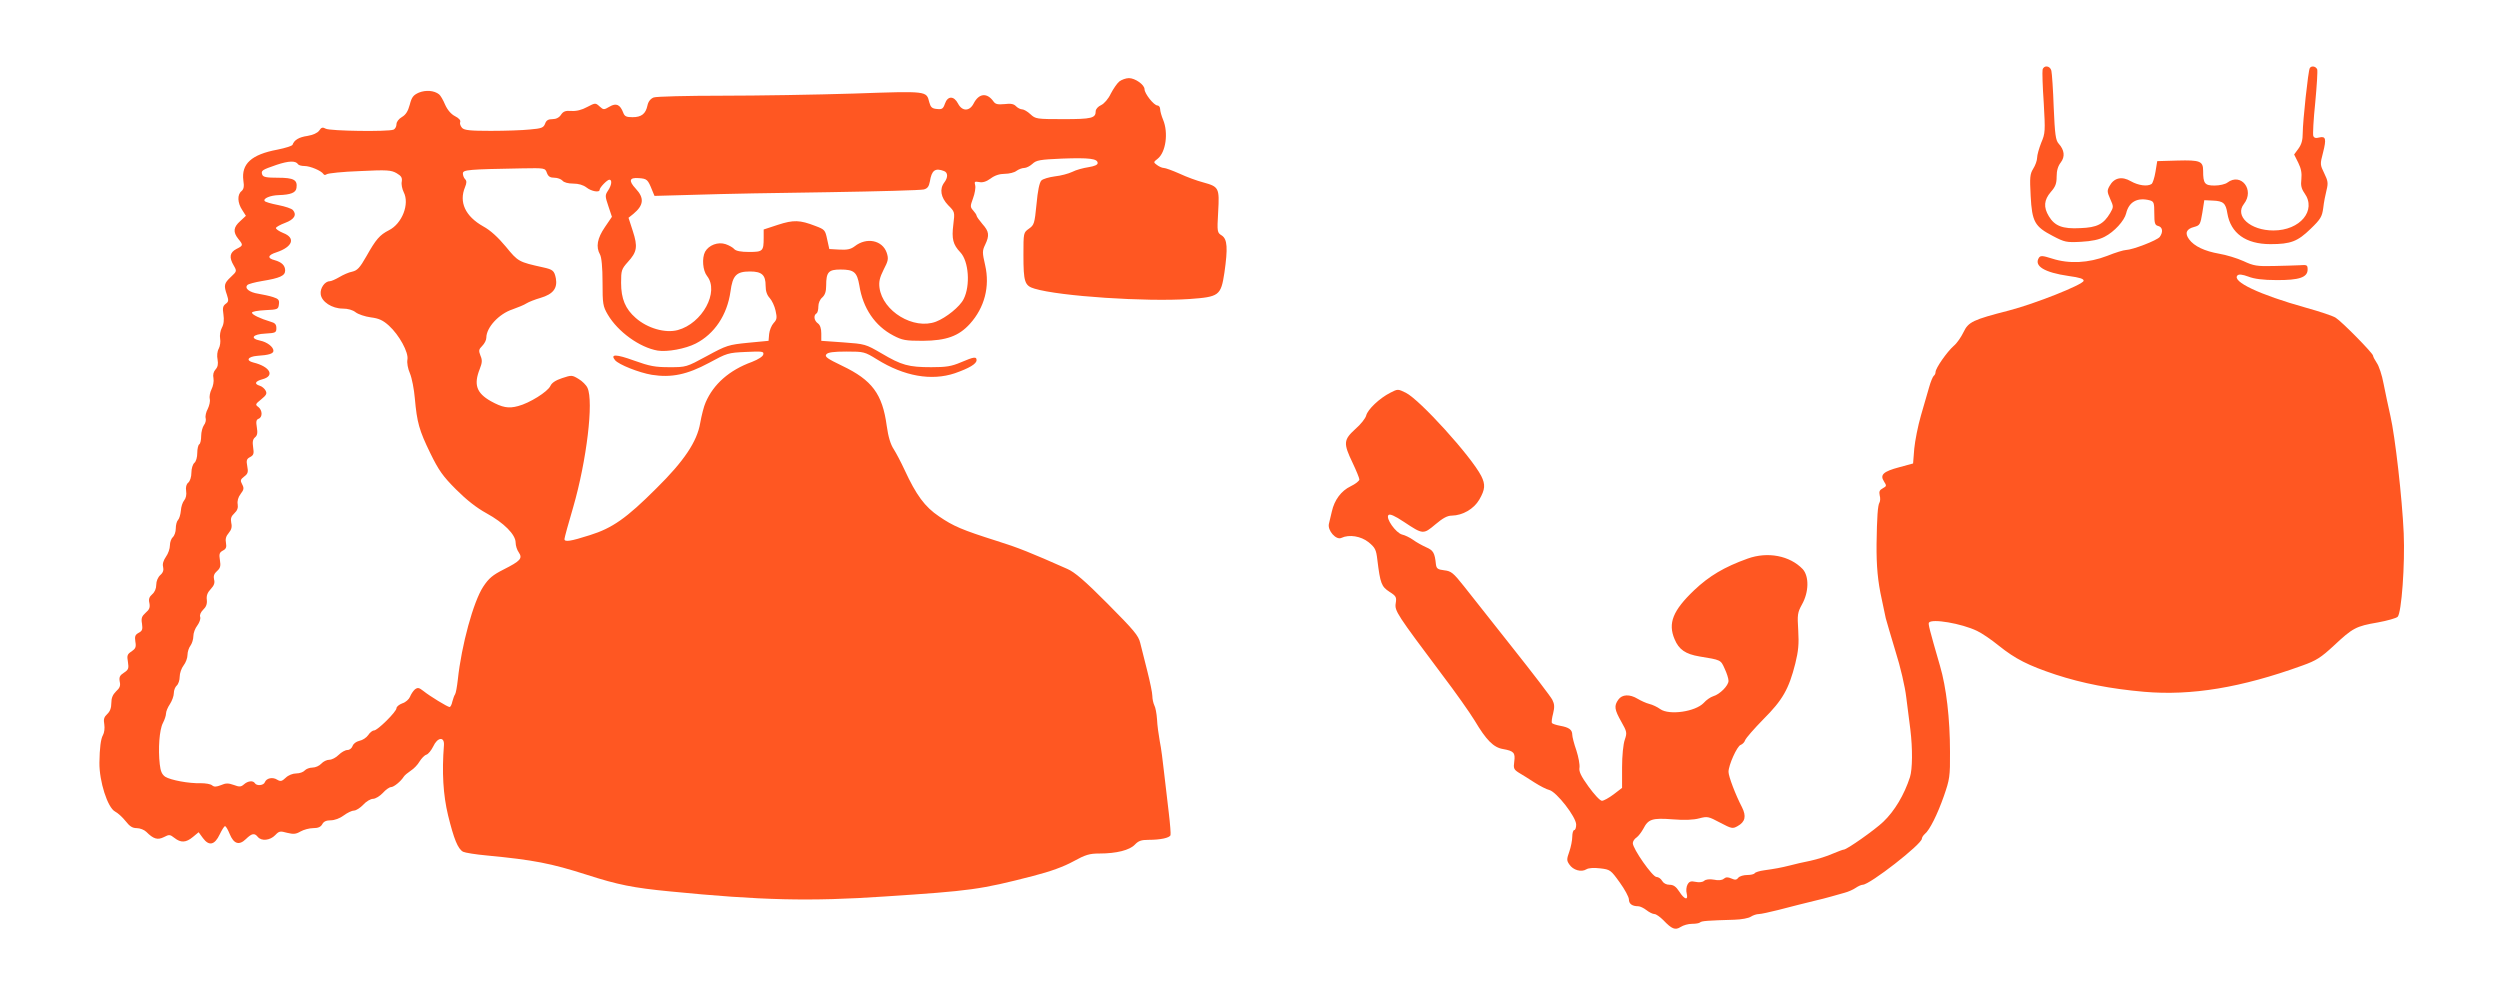 <?xml version="1.0" standalone="no"?>
<!DOCTYPE svg PUBLIC "-//W3C//DTD SVG 20010904//EN"
 "http://www.w3.org/TR/2001/REC-SVG-20010904/DTD/svg10.dtd">
<svg version="1.0" xmlns="http://www.w3.org/2000/svg"
 width="1280pt" height="509pt" viewBox="0 0 1280 509"
 preserveAspectRatio="xMidYMid meet">
<g transform="translate(0,509) scale(0.1,-0.1)"
fill="#ff5722" stroke="none">
<path d="M10458 4733 c-2 -10 0 -87 6 -170 8 -145 8 -155 -13 -204 -11 -28
-21 -63 -21 -77 0 -13 -9 -39 -20 -56 -17 -28 -18 -44 -13 -140 7 -132 21
-156 113 -204 61 -32 70 -34 145 -30 55 3 93 11 121 26 49 25 101 82 110 120
14 59 58 83 122 66 20 -6 22 -13 22 -66 0 -51 3 -61 20 -65 23 -6 26 -31 8
-56 -14 -18 -139 -66 -173 -67 -11 0 -54 -13 -96 -30 -96 -37 -195 -42 -282
-14 -50 16 -60 16 -68 4 -26 -42 28 -75 152 -93 59 -8 79 -15 77 -25 -4 -20
-251 -118 -383 -152 -183 -47 -207 -58 -232 -111 -12 -25 -34 -57 -50 -70 -34
-30 -93 -114 -93 -134 0 -7 -4 -16 -9 -19 -5 -4 -16 -30 -24 -59 -8 -28 -27
-94 -42 -145 -15 -52 -30 -128 -34 -169 l-6 -76 -70 -19 c-83 -22 -101 -39
-79 -73 14 -22 14 -24 -6 -35 -17 -9 -20 -17 -16 -36 4 -14 3 -30 -1 -37 -9
-14 -13 -75 -15 -212 -1 -114 6 -191 27 -285 7 -36 17 -78 20 -95 4 -16 27
-93 50 -170 25 -78 49 -182 55 -235 7 -52 16 -126 21 -165 12 -99 11 -203 -2
-244 -29 -90 -79 -174 -137 -229 -43 -41 -186 -142 -202 -142 -5 0 -30 -10
-57 -21 -26 -12 -77 -28 -113 -36 -36 -7 -83 -18 -105 -24 -48 -12 -76 -17
-133 -25 -23 -3 -45 -10 -48 -15 -3 -5 -20 -9 -38 -9 -19 0 -39 -6 -46 -14 -9
-12 -17 -12 -35 -4 -18 8 -28 8 -39 -1 -9 -8 -28 -10 -50 -5 -23 4 -42 2 -51
-6 -8 -7 -26 -9 -44 -5 -24 5 -32 2 -41 -14 -6 -11 -8 -32 -4 -46 9 -37 -12
-31 -38 10 -17 26 -30 35 -50 35 -17 0 -31 8 -38 20 -6 11 -19 20 -29 20 -20
0 -121 144 -121 173 0 9 8 22 19 29 10 7 25 27 35 45 25 49 45 56 150 48 60
-5 106 -3 136 5 42 11 47 10 107 -22 59 -31 64 -32 89 -18 40 22 46 51 23 97
-33 63 -69 158 -69 181 0 35 44 132 62 138 9 3 20 14 23 24 4 11 46 59 94 108
98 98 130 154 163 285 16 65 19 100 15 169 -5 81 -4 91 19 133 36 64 37 144 4
181 -66 69 -179 91 -282 54 -120 -43 -197 -89 -274 -162 -109 -104 -135 -169
-100 -251 22 -53 56 -76 127 -88 110 -18 109 -17 129 -62 11 -23 20 -51 20
-63 0 -24 -44 -69 -79 -79 -13 -4 -35 -19 -48 -34 -43 -45 -176 -64 -222 -32
-15 11 -40 23 -57 27 -16 4 -42 16 -59 26 -41 25 -80 23 -99 -4 -23 -32 -20
-51 15 -113 29 -51 30 -57 18 -92 -8 -22 -14 -83 -14 -142 l0 -105 -43 -33
c-24 -18 -51 -33 -60 -33 -10 0 -40 33 -69 73 -39 54 -50 78 -46 97 2 15 -5
54 -16 88 -12 34 -21 70 -21 80 0 26 -17 38 -62 46 -21 4 -39 10 -42 14 -3 5
0 27 6 49 8 33 7 48 -4 70 -8 16 -100 136 -204 267 -104 132 -216 273 -249
315 -54 68 -65 77 -100 81 -34 4 -40 9 -43 30 -6 59 -13 72 -50 88 -20 9 -51
26 -67 38 -17 12 -42 24 -56 27 -32 8 -86 84 -70 100 7 7 31 -3 79 -35 98 -65
99 -65 161 -13 38 32 61 45 84 45 56 1 113 34 141 82 30 52 32 77 10 121 -52
101 -314 390 -386 426 -41 20 -41 20 -80 0 -55 -28 -115 -85 -123 -116 -3 -14
-28 -46 -56 -70 -60 -55 -62 -72 -14 -172 19 -40 35 -79 35 -86 0 -7 -20 -23
-45 -35 -48 -23 -83 -70 -96 -129 -5 -20 -11 -48 -15 -63 -8 -34 37 -85 64
-72 40 19 100 9 139 -22 34 -28 39 -38 45 -90 15 -122 21 -137 62 -164 35 -22
37 -28 32 -59 -6 -39 5 -55 238 -366 67 -88 141 -193 166 -234 60 -101 97
-138 145 -146 56 -10 64 -19 58 -64 -5 -35 -2 -41 23 -57 16 -9 52 -32 80 -50
28 -18 63 -36 77 -39 37 -10 137 -138 137 -177 0 -15 -4 -28 -10 -28 -5 0 -10
-15 -10 -34 0 -18 -7 -53 -15 -76 -14 -39 -14 -46 0 -66 19 -29 61 -41 87 -25
11 7 38 9 71 5 51 -6 54 -8 100 -72 26 -36 47 -75 47 -87 0 -23 17 -35 48 -35
9 0 28 -9 42 -20 14 -11 32 -20 41 -20 8 0 28 -14 45 -31 44 -46 61 -53 89
-35 14 9 39 16 58 16 19 0 37 3 41 7 7 8 41 10 176 14 36 1 74 8 85 16 11 7
29 13 40 13 11 0 56 10 100 21 84 22 125 32 190 48 22 5 57 14 78 20 20 6 52
15 71 20 19 5 44 16 57 25 13 9 29 16 36 16 36 0 303 208 303 236 0 6 7 17 15
24 25 20 65 101 98 195 29 84 32 99 31 225 0 171 -19 331 -51 440 -55 190 -61
215 -57 222 14 22 167 -4 246 -42 24 -11 74 -45 112 -76 85 -68 150 -101 291
-148 138 -45 282 -73 453 -88 241 -21 497 21 809 134 73 26 96 41 163 103 96
90 113 99 224 118 49 9 95 22 102 29 20 20 38 271 31 428 -8 180 -44 495 -68
600 -11 47 -26 121 -35 165 -8 44 -24 92 -35 107 -10 15 -19 32 -19 37 0 12
-158 173 -191 194 -13 9 -82 32 -154 52 -236 66 -380 134 -349 165 7 7 25 5
55 -6 30 -12 76 -18 144 -18 117 -1 160 14 160 54 0 23 -3 25 -40 22 -22 -1
-83 -3 -135 -4 -84 -2 -102 1 -153 25 -33 15 -89 32 -125 38 -74 13 -128 38
-154 74 -23 31 -14 53 26 63 29 8 32 12 42 73 l10 64 43 -2 c54 -2 67 -13 75
-65 17 -102 94 -158 221 -158 104 0 139 14 205 78 52 50 59 63 65 107 3 28 11
69 17 92 9 36 7 47 -12 86 -21 43 -22 46 -6 106 18 71 14 85 -20 77 -17 -5
-26 -2 -30 8 -3 8 1 85 10 170 8 86 13 163 10 171 -7 16 -30 20 -38 6 -8 -12
-36 -273 -36 -332 0 -36 -6 -58 -22 -80 l-22 -30 21 -42 c15 -30 19 -54 16
-84 -4 -32 0 -49 16 -72 63 -88 -22 -191 -159 -191 -119 0 -200 74 -151 136
56 72 -15 162 -85 109 -10 -8 -40 -15 -65 -15 -51 0 -59 10 -59 76 0 49 -16
55 -131 52 l-104 -3 -9 -55 c-5 -30 -14 -58 -20 -62 -21 -14 -67 -8 -106 14
-46 27 -86 18 -109 -24 -13 -23 -13 -30 3 -66 18 -40 18 -42 0 -73 -34 -57
-67 -74 -153 -77 -91 -5 -131 11 -161 61 -28 46 -25 83 10 124 24 27 30 43 30
79 0 31 7 54 21 72 23 30 19 64 -11 97 -15 17 -19 46 -25 185 -3 91 -9 175
-12 188 -6 26 -39 30 -45 5z"/>
<path d="M5731 4673 c-12 -10 -31 -38 -44 -63 -12 -26 -34 -51 -49 -58 -16 -7
-28 -21 -28 -31 0 -36 -20 -41 -166 -41 -137 0 -142 1 -168 25 -15 14 -34 25
-42 25 -9 0 -23 7 -32 16 -11 12 -27 15 -59 11 -34 -3 -46 -1 -56 13 -33 47
-75 43 -102 -10 -21 -41 -59 -41 -80 0 -21 40 -53 40 -67 -1 -9 -26 -15 -30
-41 -27 -25 2 -32 9 -39 34 -15 59 -6 58 -386 45 -191 -6 -494 -11 -674 -11
-180 0 -338 -4 -351 -9 -16 -6 -28 -21 -32 -41 -9 -43 -31 -60 -76 -60 -32 0
-41 4 -48 23 -16 42 -36 51 -70 31 -29 -17 -31 -17 -51 1 -21 19 -22 19 -64
-3 -27 -15 -56 -22 -81 -20 -30 2 -41 -2 -53 -20 -9 -14 -25 -22 -43 -22 -22
0 -32 -6 -38 -23 -8 -21 -18 -25 -78 -30 -37 -4 -127 -7 -200 -7 -105 0 -135
3 -147 15 -8 9 -13 22 -10 30 4 8 -6 20 -26 30 -20 10 -39 32 -51 59 -10 24
-24 48 -31 53 -25 20 -68 23 -103 9 -29 -13 -37 -23 -47 -62 -9 -34 -21 -52
-40 -63 -17 -10 -28 -25 -28 -37 0 -12 -7 -25 -16 -28 -28 -11 -324 -7 -346 5
-16 9 -23 7 -34 -10 -9 -12 -31 -22 -60 -27 -43 -6 -68 -21 -76 -45 -2 -6 -37
-17 -77 -25 -134 -25 -186 -73 -175 -158 5 -31 2 -45 -10 -55 -22 -18 -20 -60
4 -96 l19 -30 -29 -27 c-35 -31 -38 -56 -10 -91 26 -32 26 -34 -10 -52 -34
-18 -38 -43 -13 -85 16 -28 16 -29 -15 -58 -35 -33 -37 -43 -20 -92 9 -28 9
-35 -7 -46 -14 -11 -16 -21 -11 -54 4 -27 2 -50 -8 -68 -8 -15 -12 -40 -9 -55
3 -16 0 -39 -7 -52 -8 -14 -10 -37 -6 -56 4 -23 1 -38 -10 -50 -11 -12 -15
-28 -11 -46 3 -15 -2 -41 -10 -56 -8 -16 -12 -39 -9 -50 3 -11 -2 -33 -10 -50
-9 -16 -14 -38 -11 -48 3 -10 -1 -26 -9 -36 -7 -10 -14 -35 -14 -55 0 -20 -4
-40 -10 -43 -5 -3 -10 -23 -10 -44 0 -22 -6 -44 -15 -51 -8 -7 -15 -29 -15
-50 0 -22 -7 -43 -16 -51 -10 -8 -14 -23 -11 -43 3 -19 -1 -37 -10 -48 -8 -9
-16 -33 -17 -53 -2 -20 -8 -41 -15 -48 -6 -6 -11 -25 -11 -43 0 -17 -7 -37
-15 -44 -8 -7 -15 -26 -15 -42 0 -17 -9 -43 -20 -58 -13 -19 -19 -37 -15 -52
4 -17 0 -30 -14 -42 -13 -12 -21 -32 -21 -50 0 -20 -8 -38 -21 -49 -15 -13
-19 -25 -14 -45 4 -22 0 -33 -19 -49 -20 -18 -24 -28 -19 -56 4 -29 2 -37 -17
-47 -18 -10 -21 -18 -17 -45 5 -28 1 -36 -19 -50 -22 -14 -25 -21 -19 -54 5
-33 3 -40 -20 -55 -22 -14 -26 -23 -22 -46 5 -21 0 -33 -19 -50 -17 -17 -24
-34 -24 -60 0 -25 -7 -43 -21 -56 -16 -15 -20 -26 -15 -53 3 -19 0 -43 -7 -55
-11 -19 -17 -66 -18 -141 -1 -96 42 -230 80 -250 14 -7 39 -30 54 -49 21 -27
35 -36 57 -36 17 0 39 -9 49 -19 37 -37 58 -43 90 -27 27 14 31 14 54 -4 33
-26 59 -25 95 5 l29 24 22 -30 c31 -42 60 -36 86 19 11 23 23 42 27 42 5 0 15
-18 24 -40 21 -51 48 -60 83 -26 31 30 44 32 61 11 19 -23 63 -18 89 9 20 21
25 22 61 12 33 -8 45 -7 69 7 16 9 45 17 65 17 25 0 38 6 46 20 7 14 21 20 43
20 20 0 47 10 67 25 19 14 42 25 53 25 10 0 32 14 47 30 15 17 38 30 50 30 12
0 35 14 50 30 15 17 34 30 42 30 14 0 50 29 65 53 4 7 21 21 36 31 16 10 36
31 45 47 10 16 25 32 35 35 10 3 25 22 35 42 22 48 58 52 55 7 -11 -140 -4
-255 21 -359 30 -122 50 -172 77 -187 10 -5 65 -14 121 -19 241 -23 328 -40
513 -99 158 -51 238 -67 425 -85 466 -46 718 -52 1100 -26 441 29 488 35 759
105 90 23 158 48 207 75 62 34 82 40 133 40 87 0 155 17 182 46 18 19 33 24
69 24 62 0 108 10 113 24 2 6 -2 58 -9 116 -7 58 -18 150 -24 205 -6 55 -15
127 -22 160 -6 33 -13 84 -14 112 -2 29 -8 62 -14 72 -5 11 -10 32 -10 48 0
15 -12 73 -26 128 -14 55 -30 120 -36 143 -9 38 -32 65 -167 201 -116 117
-169 162 -206 178 -187 83 -254 110 -360 143 -180 57 -224 76 -297 126 -73 49
-117 109 -177 239 -18 39 -43 86 -55 105 -16 24 -28 62 -36 120 -22 163 -75
234 -228 307 -77 37 -91 47 -81 59 8 10 36 14 103 14 89 0 93 -1 156 -40 140
-87 279 -111 399 -71 74 26 111 48 111 67 0 19 -12 18 -80 -11 -49 -21 -76
-25 -152 -25 -116 0 -152 10 -255 71 -81 47 -84 48 -195 56 l-113 8 0 38 c0
25 -6 43 -17 51 -20 14 -24 41 -8 51 6 3 10 19 10 36 0 17 8 36 20 46 14 13
20 30 20 61 0 69 12 82 73 82 70 0 85 -13 97 -82 18 -116 80 -207 174 -256 46
-24 62 -27 151 -27 120 1 184 24 241 87 75 83 103 191 78 300 -15 65 -15 74 0
105 23 48 20 68 -14 106 -16 19 -30 38 -30 43 0 4 -8 16 -17 26 -16 18 -16 22
-1 63 9 24 14 54 11 66 -5 19 -3 21 20 17 18 -4 37 2 59 18 21 16 46 24 72 24
23 0 50 7 60 15 11 8 29 15 40 15 11 0 30 10 42 21 20 19 38 22 152 27 139 5
182 0 182 -23 0 -9 -16 -16 -47 -21 -27 -4 -64 -14 -83 -24 -19 -9 -59 -20
-89 -23 -30 -4 -61 -13 -69 -21 -10 -10 -19 -53 -25 -121 -10 -100 -12 -107
-39 -126 -28 -20 -28 -21 -28 -134 0 -139 6 -158 57 -173 129 -39 572 -68 793
-53 152 11 161 17 179 135 18 126 15 171 -13 190 -24 15 -25 17 -19 121 7 123
4 129 -76 151 -31 8 -86 28 -122 45 -36 16 -72 29 -80 29 -9 0 -24 7 -35 15
-19 14 -19 15 3 32 42 33 56 133 28 200 -8 19 -15 44 -15 54 0 11 -7 19 -14
19 -18 0 -66 61 -66 83 0 23 -48 57 -80 57 -15 0 -37 -8 -49 -17z m-4205 -424
c3 -5 18 -9 33 -9 29 0 86 -24 97 -41 3 -6 10 -6 17 -1 7 5 83 13 169 16 142
7 161 5 189 -11 24 -14 29 -23 26 -43 -3 -13 2 -38 10 -54 31 -60 -8 -161 -76
-195 -47 -24 -66 -46 -115 -133 -34 -60 -47 -73 -73 -79 -17 -3 -46 -16 -66
-28 -19 -11 -41 -21 -49 -21 -25 0 -50 -36 -46 -66 4 -39 58 -74 113 -74 26 0
51 -7 66 -19 13 -10 48 -22 78 -26 41 -5 62 -15 92 -42 53 -48 102 -138 95
-174 -3 -17 2 -46 13 -71 10 -24 21 -81 25 -128 11 -123 22 -163 79 -280 43
-88 64 -118 132 -186 54 -54 105 -94 156 -122 89 -49 149 -109 149 -150 0 -15
7 -38 16 -50 21 -31 9 -44 -78 -88 -55 -28 -75 -44 -104 -88 -50 -76 -111
-298 -130 -476 -4 -36 -10 -69 -14 -75 -4 -5 -10 -22 -14 -37 -3 -16 -10 -28
-14 -28 -10 0 -102 56 -134 82 -23 18 -29 19 -44 8 -9 -8 -20 -25 -25 -38 -5
-12 -22 -28 -39 -33 -16 -6 -30 -17 -30 -25 0 -18 -97 -114 -115 -114 -8 0
-22 -11 -30 -24 -9 -13 -29 -26 -45 -29 -17 -4 -31 -15 -35 -27 -4 -11 -15
-20 -26 -20 -11 0 -31 -11 -45 -25 -14 -14 -35 -25 -48 -25 -13 0 -31 -9 -41
-20 -10 -11 -30 -20 -45 -20 -15 0 -33 -7 -40 -15 -7 -8 -26 -15 -43 -15 -18
0 -41 -9 -54 -22 -20 -19 -27 -20 -44 -10 -23 15 -55 8 -63 -13 -6 -17 -42
-20 -51 -5 -9 15 -36 12 -56 -6 -15 -13 -23 -14 -52 -3 -28 10 -41 10 -66 -1
-24 -9 -34 -10 -45 -1 -8 7 -34 11 -58 11 -61 -2 -155 16 -182 33 -17 12 -24
28 -28 64 -9 78 -2 177 16 211 9 17 16 39 16 49 0 10 9 32 20 48 11 17 20 42
20 56 0 15 7 32 15 39 8 7 15 27 15 45 0 18 9 44 20 58 11 14 20 38 20 54 0
15 7 37 15 47 8 11 15 33 15 49 0 16 9 40 20 54 11 15 18 34 15 44 -4 10 3 25
15 37 15 14 21 29 19 50 -3 22 3 38 20 56 17 18 22 32 17 49 -4 17 0 30 15 43
17 15 20 26 15 56 -5 31 -3 39 15 49 16 8 20 17 16 39 -4 20 0 35 14 51 14 17
18 31 13 52 -4 22 -1 33 16 49 15 14 20 28 17 46 -3 16 2 36 15 53 17 22 18
30 8 49 -11 20 -9 25 10 40 19 14 22 23 16 53 -6 30 -3 38 15 47 18 10 20 18
15 50 -4 27 -2 41 10 51 11 9 14 22 9 51 -5 30 -3 39 9 44 21 8 20 43 -1 60
-17 12 -16 15 14 39 27 22 31 30 23 45 -5 10 -19 22 -30 25 -30 9 -24 23 13
33 66 17 40 65 -46 86 -40 10 -28 30 19 34 60 4 84 11 84 26 0 20 -33 45 -68
52 -54 11 -39 33 26 36 53 3 57 5 57 28 0 19 -7 27 -30 33 -53 16 -95 36 -95
46 0 6 30 11 68 13 64 3 67 4 70 30 3 22 -2 28 -30 37 -18 6 -52 13 -75 17
-46 7 -73 28 -56 45 5 5 38 14 74 20 92 15 119 27 119 54 0 26 -18 43 -54 53
-39 10 -35 26 9 40 84 28 100 74 35 99 -22 9 -39 21 -37 26 1 5 23 17 47 26
46 17 61 41 40 65 -6 8 -40 19 -75 26 -36 7 -68 16 -70 21 -9 13 30 29 72 30
61 2 88 12 91 37 6 41 -14 52 -95 52 -57 0 -75 3 -80 15 -8 22 -2 25 73 51 63
21 98 22 110 3z m1274 -44 c7 -19 17 -25 39 -25 15 0 34 -7 41 -15 7 -9 29
-15 55 -15 27 0 51 -7 68 -20 25 -20 67 -27 67 -12 0 12 39 52 50 52 15 0 12
-28 -7 -56 -16 -24 -15 -29 2 -80 l18 -54 -36 -53 c-39 -57 -47 -101 -25 -140
8 -14 13 -66 13 -142 0 -112 2 -123 27 -166 52 -88 163 -168 255 -184 49 -8
142 9 195 36 96 49 161 146 178 266 11 83 30 103 100 103 61 0 80 -18 80 -73
0 -28 7 -48 21 -63 11 -12 25 -41 30 -65 8 -36 7 -45 -10 -63 -11 -12 -21 -37
-23 -56 l-3 -35 -105 -10 c-100 -10 -110 -13 -211 -68 -105 -57 -106 -57 -192
-57 -73 0 -100 5 -181 34 -91 33 -123 34 -97 2 19 -23 123 -64 188 -75 101
-16 181 1 293 61 92 50 98 52 188 56 85 4 94 3 90 -13 -2 -10 -25 -25 -58 -38
-116 -42 -197 -114 -237 -207 -9 -19 -21 -67 -28 -106 -16 -95 -83 -195 -224
-334 -154 -154 -226 -204 -341 -240 -100 -32 -130 -36 -130 -20 0 6 20 80 45
164 69 239 105 541 73 610 -6 14 -27 35 -46 46 -33 20 -36 20 -84 4 -33 -11
-53 -24 -60 -40 -14 -30 -107 -88 -165 -103 -50 -14 -82 -7 -140 25 -74 42
-88 85 -57 164 13 33 14 46 4 69 -10 26 -9 32 9 50 12 12 21 30 21 42 0 52 64
122 134 145 28 10 60 23 72 31 11 7 44 20 72 28 64 19 87 49 78 100 -8 39 -15
45 -65 56 -126 28 -128 29 -191 106 -40 48 -79 84 -116 104 -92 52 -125 124
-93 201 9 22 9 32 0 41 -6 6 -11 19 -11 29 0 19 28 21 303 26 117 2 118 2 127
-23z m2034 9 c20 -8 20 -33 1 -58 -26 -34 -18 -77 19 -116 35 -35 35 -35 27
-100 -9 -73 -2 -102 36 -142 43 -45 52 -170 17 -239 -19 -39 -90 -96 -142
-116 -114 -43 -273 53 -289 174 -4 30 1 52 21 92 24 46 26 56 16 87 -22 64
-103 81 -164 33 -20 -15 -37 -19 -78 -17 l-52 3 -11 50 c-10 47 -12 50 -60 68
-80 31 -112 32 -192 6 l-73 -24 0 -42 c0 -69 -4 -73 -75 -73 -42 0 -66 5 -75
14 -6 8 -27 20 -45 26 -39 13 -86 -5 -105 -39 -17 -33 -12 -96 10 -124 64 -81
-24 -243 -150 -277 -64 -17 -155 9 -215 62 -53 46 -75 98 -75 180 0 63 2 70
34 106 48 52 52 79 26 159 l-22 68 25 20 c53 44 57 81 12 129 -38 41 -33 58
16 54 42 -3 46 -7 68 -62 l12 -29 217 6 c119 4 424 10 677 13 253 4 471 10
485 14 19 5 26 15 31 41 9 57 27 71 73 53z"/>
</g>
</svg>
